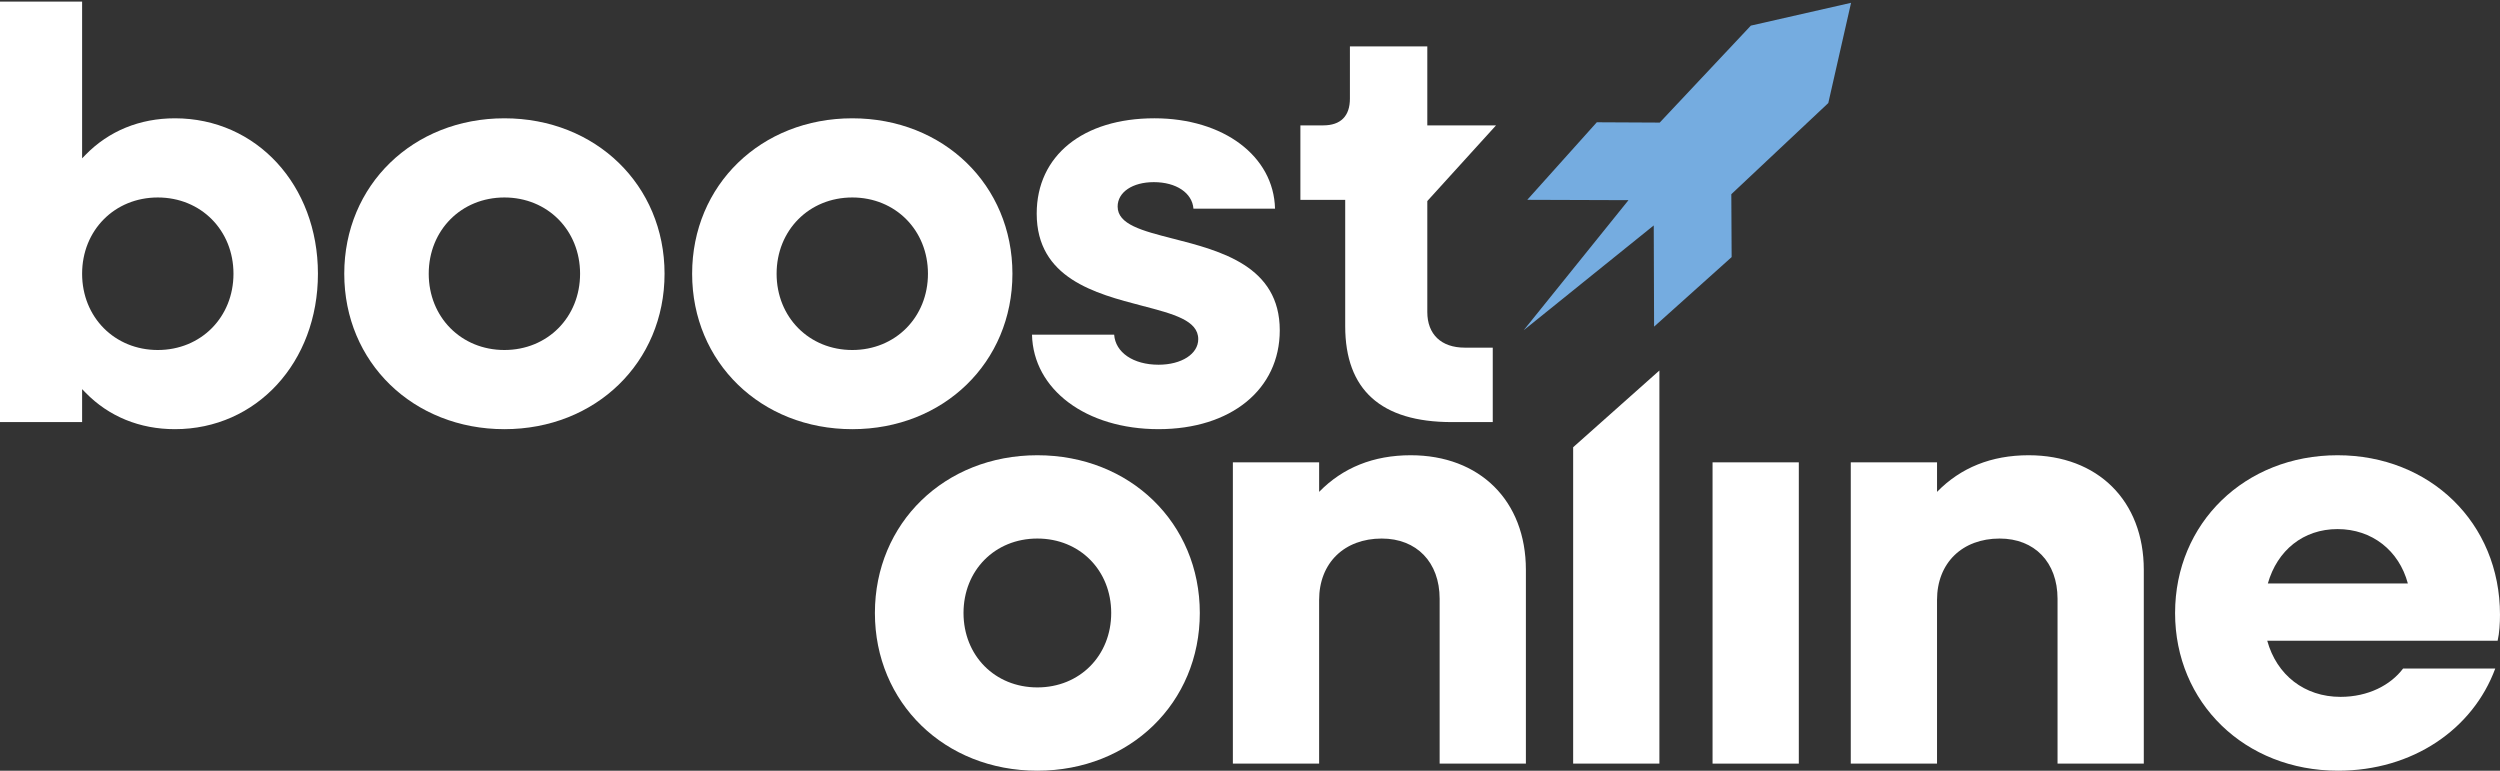 <?xml version="1.0" encoding="UTF-8"?>
<svg xmlns="http://www.w3.org/2000/svg" width="91.597mm" height="28.238mm" version="1.1" viewBox="0 0 259.646 80.045">
  <rect x="0" y="0" width="259.646" height="80.045" fill="#333333" stroke="none"/>
  <!-- Generator: Adobe Illustrator 28.7.1, SVG Export Plug-In . SVG Version: 1.2.0 Build 142)  -->
  <g>
    <g id="Laag_1">
      <path d="M18.164,12.287c-3.65,0-6.86,1.312-9.283,3.796l-.353.362V.164H0v43.673h8.528v-3.422l.353.362c2.422,2.484,5.632,3.796,9.283,3.796,8.47,0,14.856-6.94,14.856-16.143s-6.387-16.143-14.856-16.143ZM16.388,36.351c-4.481,0-7.86-3.405-7.86-7.921s3.379-7.921,7.86-7.921,7.86,3.405,7.86,7.921-3.379,7.921-7.86,7.921Z" fill="#fff"/>
      <path d="M52.386,12.287c-9.482,0-16.632,6.94-16.632,16.143s7.15,16.143,16.632,16.143,16.633-6.94,16.633-16.143-7.151-16.143-16.633-16.143ZM52.386,36.351c-4.481,0-7.859-3.405-7.859-7.921s3.379-7.921,7.859-7.921,7.86,3.405,7.86,7.921-3.379,7.921-7.86,7.921Z" fill="#fff"/>
      <path d="M88.517,44.573c9.482,0,16.632-6.94,16.632-16.143s-7.15-16.143-16.632-16.143-16.633,6.94-16.633,16.143,7.151,16.143,16.633,16.143ZM88.517,20.509c4.481,0,7.859,3.405,7.859,7.921s-3.379,7.921-7.859,7.921-7.86-3.405-7.86-7.921,3.379-7.921,7.86-7.921Z" fill="#fff"/>
      <path d="M121.823,24.785c-3.211-.823-5.747-1.473-5.747-3.335,0-1.491,1.545-2.533,3.757-2.533,2.332,0,3.988,1.122,4.116,2.754h8.473c-.129-5.451-5.357-9.385-12.528-9.385-7.426,0-12.224,3.885-12.224,9.897,0,6.717,6.081,8.304,10.966,9.579,3.246.847,5.811,1.516,5.811,3.464,0,1.538-1.735,2.654-4.125,2.654-2.621,0-4.479-1.274-4.607-3.122h-8.533c.129,5.699,5.615,9.814,13.14,9.814s12.592-4.125,12.592-10.265c0-6.681-6.15-8.257-11.091-9.523Z" fill="#fff"/>
      <path d="M148.238,4.817h-8.038v5.427c0,1.817-.96,2.778-2.777,2.778h-2.366v7.733h4.654v13.125c0,6.608,3.721,9.958,11.06,9.958h4.264v-7.732h-2.917c-2.43,0-3.88-1.382-3.88-3.696v-11.529l7.137-7.859h-7.137V4.817Z" fill="#fff"/>
      <g>
        <path d="M90.866,63.663c0-9.326,7.239-16.382,16.872-16.382s16.872,7.056,16.872,16.382-7.239,16.381-16.872,16.381-16.872-7.056-16.872-16.381ZM115.408,63.663c0-4.418-3.252-7.731-7.67-7.731s-7.669,3.313-7.669,7.731,3.252,7.73,7.669,7.73,7.67-3.313,7.67-7.73Z" fill="#fff"/>
        <path d="M128.045,48.018h8.958v3.067c2.455-2.515,5.645-3.804,9.51-3.804,7.178,0,11.964,4.724,11.964,11.903v20.124h-8.958v-17.118c0-3.804-2.393-6.258-6.013-6.258-3.866,0-6.504,2.516-6.504,6.381v16.995h-8.958v-31.29Z" fill="#fff"/>
        <path d="M177.863,48.018h8.958v31.29h-8.958v-31.29Z" fill="#fff"/>
        <path d="M192.219,48.018h8.958v3.067c2.455-2.515,5.645-3.804,9.51-3.804,7.178,0,11.964,4.724,11.964,11.903v20.124h-8.958v-17.118c0-3.804-2.393-6.258-6.013-6.258-3.866,0-6.504,2.516-6.504,6.381v16.995h-8.958v-31.29Z" fill="#fff"/>
        <path d="M225.901,63.663c0-9.326,7.24-16.382,16.872-16.382,9.571,0,16.872,6.995,16.872,16.565,0,.859-.061,1.902-.245,2.7h-23.928c.982,3.558,3.865,5.829,7.608,5.829,2.883,0,5.215-1.227,6.503-2.945h9.571c-2.331,6.319-8.589,10.614-16.32,10.614-9.694,0-16.934-7.056-16.934-16.381ZM235.534,60.595h14.541c-.921-3.436-3.743-5.645-7.301-5.645s-6.258,2.209-7.239,5.645Z" fill="#fff"/>
      </g>
      <polygon points="163.385 46.45 163.385 79.308 172.342 79.308 172.342 38.48 163.385 46.45" fill="#fff"/>
      <polygon points="158.271 34.278 158.271 34.278 158.27 34.277 158.27 34.277 158.274 34.28 158.274 34.281 158.273 34.279 158.273 34.279 171.755 23.413 171.755 23.413 171.791 33.924 179.845 26.702 179.812 20.169 189.884 10.702 189.884 10.702 192.246 .301 192.246 .3 192.246 .3 192.247 .302 192.247 .302 192.247 .301 192.243 .298 192.243 .298 192.243 .298 192.244 .299 192.244 .299 192.244 .299 192.241 .295 192.24 .295 192.24 .295 192.242 .296 192.242 .296 192.241 .296 192.238 .293 192.238 .293 192.238 .293 192.239 .294 192.239 .294 192.239 .294 181.842 2.66 181.842 2.66 172.375 12.732 165.842 12.699 158.62 20.753 169.131 20.789 169.131 20.789 158.266 34.273 158.266 34.273 158.265 34.272 158.265 34.272 158.268 34.275 158.269 34.275 158.267 34.274 158.268 34.274 158.271 34.278" fill="#75ACE0"/>
    </g>
  </g>
</svg>